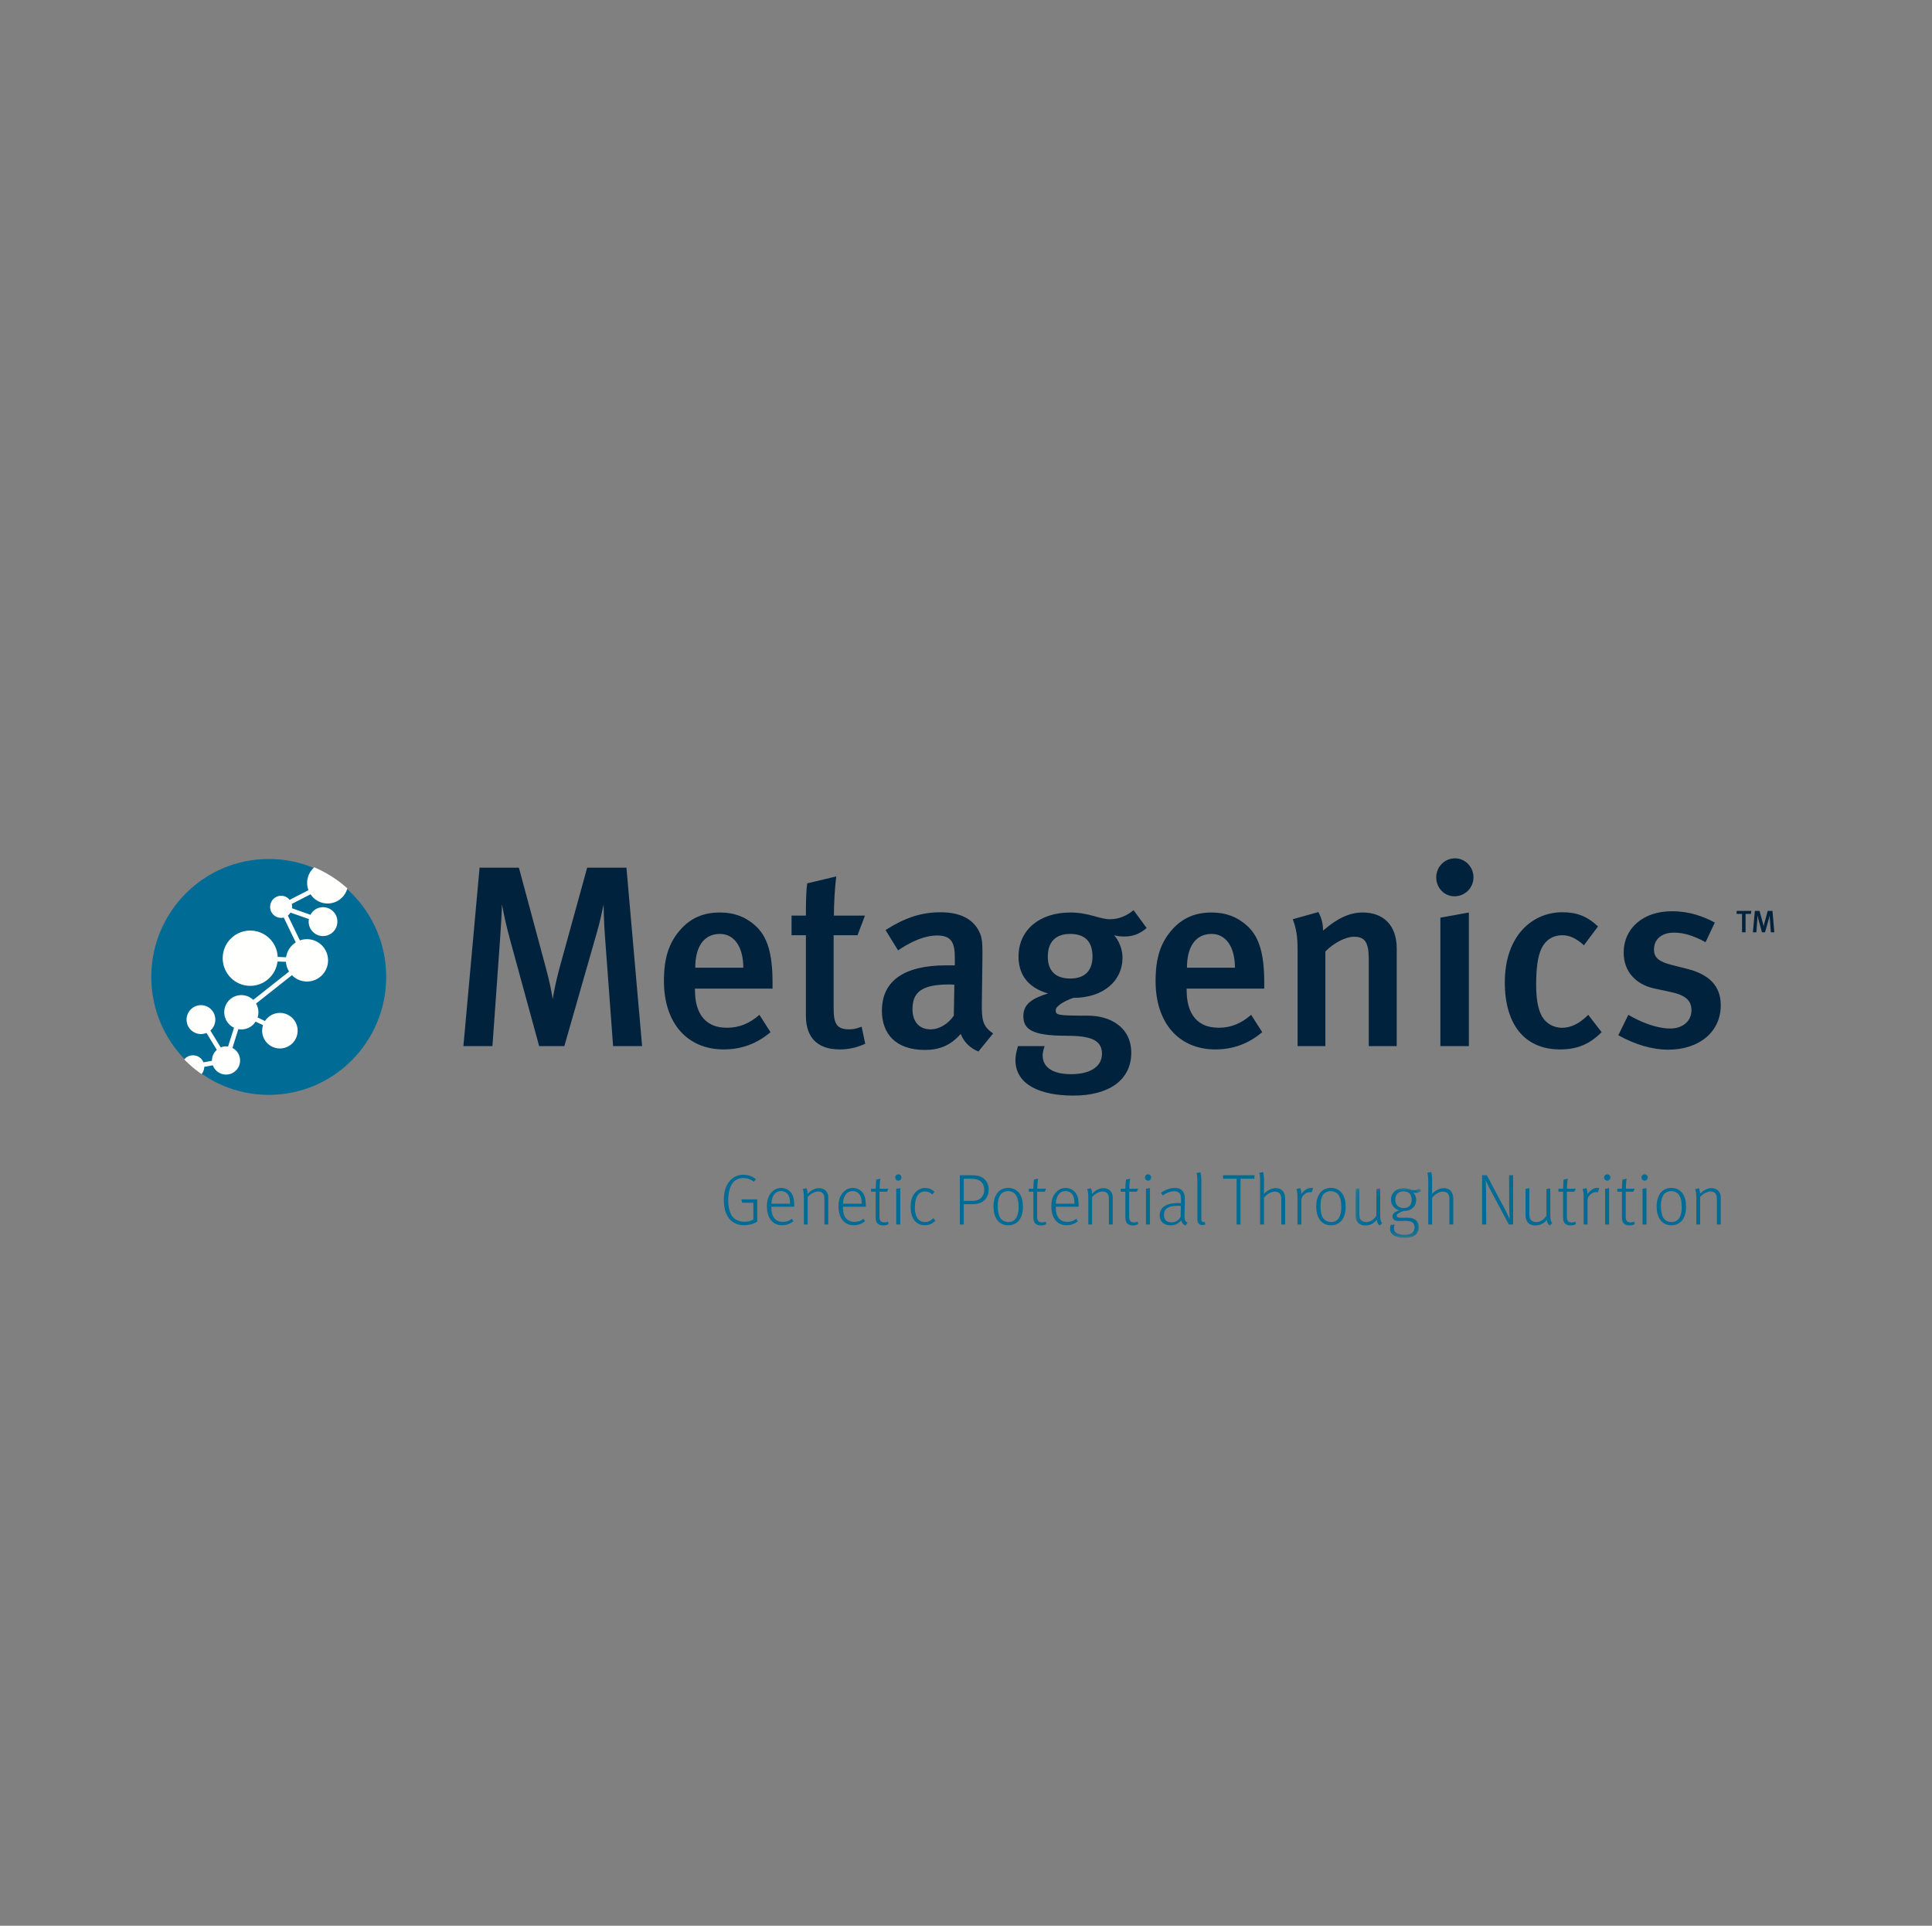 <svg xmlns="http://www.w3.org/2000/svg" width="301" height="300" viewBox="0 0 301 300" fill="none"><rect x="0" y="0" width="301" height="300" fill="#808080" stroke="none"/><path fill-rule="evenodd" clip-rule="evenodd" d="M95.519 162.964L94.242 145.727C94.118 143.964 94.037 141.75 94.037 140.91C93.841 141.83 93.482 143.597 92.962 145.366L87.922 162.964H83.999L79.395 146.127C78.927 144.392 78.528 142.638 78.201 140.871C78.201 141.793 78.04 144.442 77.918 146.168L76.719 162.964H72.197L74.717 135.166H80.841L85.08 150.912C85.718 153.243 85.964 154.802 86.117 155.651C86.236 154.802 86.602 152.918 87.119 150.988L91.48 135.166H97.598L100.038 162.964H95.519ZM108.278 154.004V154.322C108.278 157.136 109.319 160.105 113.277 160.105C115.165 160.105 116.801 159.424 118.317 158.093L120.045 160.793C117.922 162.599 115.482 163.482 112.76 163.482C107.036 163.482 103.439 159.342 103.439 152.837C103.439 149.262 104.199 146.895 105.957 144.885C107.596 142.999 109.596 142.152 112.161 142.152C114.159 142.152 116 142.679 117.722 144.242C119.479 145.85 120.36 148.339 120.36 153.075V154.004H108.278ZM112.161 145.489C109.682 145.489 108.318 147.456 108.318 150.749H115.804C115.804 147.456 114.36 145.489 112.162 145.489H112.161ZM130.837 163.482C126.92 163.482 125.559 161.15 125.559 158.262V145.691H123.321V142.638H125.559C125.559 140.91 125.559 139.145 125.763 137.612L130.282 136.533C130.051 138.56 129.93 140.598 129.918 142.638H134.759L133.601 145.691H129.877V157.093C129.877 159.623 130.444 160.356 132.359 160.356C132.962 160.356 133.483 160.225 134.241 159.946L134.798 162.599C133.483 163.203 132.2 163.482 130.837 163.482ZM152.437 163.807C151.203 163.321 150.162 162.358 149.682 161.068C148.047 162.911 146.281 163.562 144.12 163.562C139.483 163.562 137.399 160.991 137.399 157.458C137.399 152.755 140.921 150.386 147.401 150.386H148.76V149.305C148.76 146.974 148.364 145.732 145.965 145.732C143.046 145.732 139.922 148.058 139.922 148.058L137.963 144.885C141.005 142.956 143.521 142.116 146.559 142.116C149.723 142.116 151.841 143.279 152.716 145.489C153.085 146.372 153.085 147.456 153.044 150.468L152.966 156.287C152.925 159.026 153.159 159.911 154.724 160.991L152.437 163.807ZM147.885 153.361C143.482 153.361 142.163 154.649 142.163 157.218C142.163 159.144 143.2 160.354 144.962 160.354C146.365 160.354 147.719 159.505 148.602 158.222L148.686 153.4C148.686 153.4 148.201 153.361 147.885 153.361ZM175.126 145.893C174.281 145.893 173.685 145.732 173.572 145.691C173.685 145.811 174.88 147.135 174.88 149.225C174.88 152.755 171.968 155.451 167.204 155.451C165.759 155.969 164.476 156.734 164.476 157.379C164.476 158.144 164.763 158.222 169.527 158.222C172.765 158.222 176.246 159.868 176.246 164.009C176.246 168.337 172.638 170.673 167.242 170.673C162.008 170.673 158.201 168.947 158.201 165.125C158.201 164.168 158.605 162.964 158.605 162.964H162.757C162.757 162.964 162.441 163.766 162.441 164.404C162.441 166.296 164.044 167.337 166.887 167.337C170.011 167.337 171.685 166.049 171.685 164.168C171.685 161.962 169.844 161.35 166.076 161.35C160.641 161.35 159.436 160.268 159.436 158.262C159.436 156.246 161.12 155.451 163.286 154.765C160.245 153.886 158.684 151.912 158.684 149.023C158.684 144.885 161.924 142.152 166.771 142.152C169.645 142.152 171.29 143.201 172.923 143.201C174.238 143.201 175.484 142.714 176.608 141.793L178.645 144.566C177.524 145.525 176.492 145.893 175.126 145.893ZM166.729 145.489C164.476 145.489 163.243 146.735 163.243 149.023C163.243 151.349 164.564 152.439 166.728 152.439C169.003 152.439 170.207 151.235 170.207 148.984C170.207 146.693 169.041 145.489 166.728 145.489H166.729ZM184.88 154.004V154.322C184.88 157.136 185.92 160.105 189.885 160.105C191.767 160.105 193.405 159.424 194.924 158.093L196.648 160.793C194.526 162.599 192.085 163.482 189.361 163.482C183.646 163.482 180.036 159.342 180.036 152.837C180.036 149.262 180.799 146.895 182.558 144.885C184.201 142.999 186.205 142.152 188.762 142.152C190.763 142.152 192.597 142.679 194.32 144.242C196.082 145.85 196.966 148.339 196.966 153.075V154.004H184.88ZM188.762 145.489C186.287 145.489 184.924 147.456 184.924 150.749H192.401C192.401 147.456 190.956 145.489 188.762 145.489ZM213.25 162.964V149.464C213.25 146.697 212.603 145.929 210.921 145.929C209.646 145.929 207.807 146.891 206.486 148.221V162.964H202.163V148.021C202.163 145.893 201.964 144.648 201.405 143.201L205.406 142.079C205.878 142.995 206.128 143.883 206.128 144.968C208.289 143.116 210.167 142.152 212.325 142.152C215.445 142.152 217.605 144.046 217.605 147.774V162.964H213.249H213.25ZM226.61 139.626C225.003 139.626 223.761 138.3 223.761 136.694C223.761 135.047 225.046 133.715 226.689 133.715C228.246 133.715 229.563 135.007 229.563 136.694C229.559 137.474 229.246 138.221 228.693 138.77C228.139 139.32 227.39 139.628 226.61 139.626ZM224.407 162.964V142.956L228.846 142.152V162.964H224.408H224.407ZM243.052 163.482C237.522 163.482 234.447 159.583 234.447 153.039C234.447 145.648 238.844 142.116 243.373 142.116C245.567 142.116 247.162 142.638 248.967 144.322L246.771 147.256C245.567 146.168 244.529 145.691 243.373 145.691C241.969 145.691 240.802 146.413 240.166 147.735C239.567 148.984 239.329 150.872 239.329 153.4C239.329 156.169 239.77 157.936 240.682 158.946C241.331 159.66 242.282 160.109 243.373 160.109C244.771 160.109 246.125 159.424 247.442 158.093L249.528 160.793C247.688 162.637 245.767 163.482 243.052 163.482ZM259.891 163.521C257.403 163.521 254.722 162.717 252.126 161.272L253.691 158.093C255.484 159.144 257.966 160.223 260.248 160.223C262.165 160.223 263.526 159.064 263.526 157.379C263.526 155.81 262.526 155.008 260.248 154.524L257.803 154.004C254.775 153.361 252.964 151.272 252.964 148.419C252.964 144.603 255.996 141.955 260.485 141.955C263.25 141.955 265.444 142.793 267.162 143.718L265.721 146.774C263.845 145.77 262.364 145.287 260.764 145.287C258.883 145.287 257.687 146.331 257.687 147.903C257.687 149.141 258.366 149.784 260.407 150.31L262.927 150.947C267.004 151.996 268.089 154.247 268.089 156.616C268.089 160.713 264.77 163.521 259.891 163.521Z" fill="#00223D"></path><path fill-rule="evenodd" clip-rule="evenodd" d="M60.169 152.181C60.169 162.327 51.974 170.562 41.868 170.562C31.767 170.562 23.572 162.327 23.572 152.181C23.572 142.036 31.767 133.812 41.868 133.812C51.974 133.812 60.169 142.036 60.169 152.181Z" fill="#006B95"></path><path fill-rule="evenodd" clip-rule="evenodd" d="M33.155 165.952C33.329 166.438 33.669 166.847 34.115 167.107C34.56 167.366 35.084 167.46 35.592 167.372C36.1 167.283 36.561 167.018 36.893 166.622C37.225 166.227 37.406 165.727 37.405 165.211C37.405 164.352 36.923 163.611 36.212 163.246L37.136 160.326C37.649 160.418 38.179 160.355 38.658 160.147C39.136 159.939 39.543 159.593 39.826 159.155L40.976 159.696C40.886 159.975 40.84 160.266 40.84 160.559C40.839 160.922 40.91 161.283 41.049 161.619C41.188 161.955 41.391 162.261 41.648 162.519C41.904 162.777 42.209 162.981 42.545 163.121C42.881 163.261 43.241 163.333 43.605 163.334C43.969 163.334 44.329 163.262 44.666 163.122C45.002 162.983 45.307 162.778 45.564 162.52C45.821 162.262 46.025 161.957 46.163 161.62C46.302 161.283 46.373 160.923 46.372 160.559C46.372 160.195 46.301 159.835 46.161 159.499C46.023 159.163 45.819 158.858 45.562 158.601C45.304 158.344 44.999 158.14 44.663 158.001C44.328 157.861 43.968 157.79 43.604 157.79C42.633 157.79 41.778 158.292 41.283 159.055L40.133 158.5C40.22 158.251 40.261 157.977 40.261 157.694C40.261 157.196 40.128 156.731 39.891 156.337L45.478 151.915C45.784 152.229 46.149 152.478 46.553 152.648C46.956 152.818 47.39 152.905 47.828 152.905C48.26 152.904 48.688 152.818 49.088 152.651C49.487 152.485 49.849 152.241 50.154 151.935C50.459 151.628 50.701 151.264 50.865 150.864C51.029 150.464 51.113 150.036 51.112 149.603C51.113 149.076 50.988 148.555 50.746 148.087C50.504 147.618 50.153 147.214 49.723 146.909C49.292 146.604 48.794 146.407 48.272 146.335C47.749 146.263 47.217 146.317 46.72 146.493L44.85 142.629C45.009 142.504 45.153 142.345 45.258 142.165L48.125 143.175C48.1 143.307 48.087 143.44 48.086 143.573C48.086 144.812 49.09 145.824 50.325 145.824C50.921 145.822 51.491 145.584 51.911 145.162C52.331 144.74 52.566 144.169 52.565 143.573C52.566 143.278 52.508 142.986 52.396 142.714C52.284 142.441 52.12 142.193 51.911 141.984C51.703 141.775 51.456 141.609 51.184 141.496C50.912 141.382 50.62 141.323 50.325 141.323C49.922 141.323 49.525 141.434 49.179 141.642C48.833 141.85 48.55 142.148 48.359 142.504L45.495 141.49C45.507 141.414 45.511 141.343 45.511 141.272C45.511 141.119 45.488 140.968 45.452 140.821L48.38 139.313C48.669 139.755 49.063 140.118 49.528 140.369C49.993 140.619 50.513 140.75 51.041 140.749C51.742 140.749 52.423 140.518 52.979 140.091C53.535 139.665 53.936 139.067 54.118 138.39C52.592 137.019 50.849 135.911 48.959 135.113C48.61 135.414 48.329 135.787 48.138 136.207C47.947 136.626 47.849 137.082 47.851 137.544C47.851 137.943 47.921 138.327 48.053 138.676L45.126 140.182C44.966 139.983 44.763 139.822 44.533 139.712C44.302 139.601 44.05 139.544 43.795 139.543C42.844 139.543 42.081 140.317 42.081 141.272C42.08 141.532 42.139 141.789 42.254 142.023C42.367 142.257 42.533 142.462 42.738 142.623C42.943 142.783 43.182 142.895 43.437 142.949C43.691 143.004 43.955 142.999 44.208 142.937L46.075 146.81C45.672 147.063 45.328 147.401 45.068 147.8C44.809 148.199 44.639 148.65 44.571 149.122L43.265 149.071C43.219 147.965 42.747 146.921 41.948 146.156C41.15 145.391 40.086 144.964 38.98 144.965C36.615 144.965 34.696 146.893 34.696 149.268C34.696 151.646 36.614 153.578 38.981 153.578C41.174 153.578 42.981 151.919 43.239 149.791L44.547 149.834C44.583 150.391 44.757 150.913 45.035 151.352L39.455 155.766C38.955 155.286 38.29 155.018 37.598 155.019C37.247 155.019 36.9 155.088 36.576 155.223C36.252 155.358 35.959 155.555 35.711 155.804C35.464 156.052 35.268 156.347 35.135 156.671C35.002 156.996 34.934 157.343 34.936 157.694C34.936 158.757 35.562 159.677 36.46 160.108L35.534 163.03C35.43 163.018 35.322 163.001 35.214 163.001C34.923 163.001 34.639 163.062 34.383 163.167L32.776 160.538C33.018 160.327 33.213 160.066 33.346 159.773C33.478 159.48 33.547 159.162 33.546 158.841C33.546 157.598 32.544 156.586 31.312 156.586C31.016 156.586 30.724 156.645 30.451 156.759C30.178 156.872 29.931 157.039 29.723 157.248C29.514 157.458 29.349 157.706 29.237 157.979C29.125 158.252 29.067 158.545 29.068 158.841C29.068 159.136 29.125 159.428 29.238 159.701C29.351 159.974 29.516 160.222 29.724 160.43C29.933 160.639 30.18 160.805 30.453 160.918C30.726 161.031 31.018 161.089 31.313 161.089C31.613 161.089 31.901 161.024 32.164 160.912L33.78 163.548C33.541 163.754 33.349 164.01 33.219 164.297C33.088 164.584 33.021 164.896 33.022 165.211V165.25L31.698 165.495C31.569 165.169 31.343 164.889 31.052 164.693C30.761 164.497 30.417 164.394 30.066 164.397C29.515 164.397 29.028 164.644 28.707 165.044C28.758 165.091 28.806 165.148 28.857 165.203C29.637 165.98 30.487 166.693 31.398 167.323C31.67 167.01 31.823 166.61 31.829 166.195L33.155 165.952Z" fill="#FFFFFE"></path><path fill-rule="evenodd" clip-rule="evenodd" d="M272.788 142.366H271.954V145.237H271.405V142.366H270.564V141.902H272.855L272.788 142.366ZM275.895 145.237L275.737 143.168C275.725 142.974 275.718 142.78 275.714 142.586C275.679 142.767 275.635 142.946 275.583 143.123L274.983 145.237H274.511L273.958 143.219C273.903 143.009 273.854 142.798 273.812 142.586C273.812 142.69 273.792 143.013 273.784 143.223L273.638 145.237H273.093L273.404 141.902H274.129L274.646 143.79C274.721 144.07 274.753 144.255 274.765 144.357C274.782 144.255 274.821 144.031 274.888 143.8L275.408 141.902H276.146L276.432 145.237H275.896" fill="#00223D"></path><path fill-rule="evenodd" clip-rule="evenodd" d="M113.605 189.838C113.064 189.169 112.771 188.189 112.771 186.941C112.771 185.614 113.108 184.598 113.753 183.9C114.259 183.335 114.942 183.009 115.777 183.009C116.56 183.009 117.214 183.235 117.759 183.692L117.484 184.092C116.903 183.692 116.413 183.521 115.789 183.521C114.919 183.521 114.196 183.972 113.861 184.778C113.605 185.355 113.453 186.128 113.453 186.965C113.453 188.006 113.677 188.902 114.025 189.412C114.431 190.014 115.212 190.328 115.992 190.328C116.503 190.328 117 190.218 117.37 189.979V187.367H115.623L115.501 186.841H117.974V190.314C117.426 190.665 116.674 190.867 115.933 190.867C114.991 190.867 114.186 190.544 113.605 189.838ZM119.484 187.926C119.484 186.973 119.7 186.339 120.145 185.814C120.524 185.367 121.037 185.063 121.712 185.063C122.304 185.063 122.769 185.3 123.106 185.635C123.521 186.084 123.738 186.606 123.738 187.857V187.985H120.18C120.18 187.985 120.161 188.189 120.18 188.291C120.202 188.887 120.328 189.344 120.543 189.659C120.849 190.101 121.349 190.344 121.966 190.344C122.521 190.344 122.995 190.197 123.368 189.846L123.616 190.238C123.149 190.64 122.559 190.867 121.848 190.867C120.323 190.867 119.484 189.679 119.484 187.926ZM123.094 187.522C123.094 186.849 122.981 186.426 122.805 186.137C122.592 185.794 122.192 185.547 121.679 185.547C120.848 185.547 120.231 186.204 120.18 187.522H123.094ZM125.242 186.359C125.242 185.639 125.075 185.308 125.051 185.251L125.643 185.096C125.664 185.143 125.82 185.49 125.82 185.982C126.368 185.402 126.97 185.088 127.6 185.088C128.168 185.088 128.623 185.355 128.838 185.749C128.975 185.961 129.042 186.224 129.042 186.514V190.756H128.441V186.83C128.441 186.308 128.362 186.096 128.193 185.882C128.045 185.722 127.779 185.61 127.465 185.61C126.97 185.61 126.272 185.961 125.831 186.471V190.756H125.242V186.359ZM130.638 187.926C130.638 186.973 130.853 186.339 131.298 185.814C131.68 185.367 132.188 185.063 132.864 185.063C133.455 185.063 133.925 185.3 134.259 185.635C134.678 186.084 134.892 186.606 134.892 187.857V187.985H131.327C131.327 187.985 131.319 188.189 131.327 188.291C131.356 188.887 131.49 189.344 131.696 189.659C132.002 190.101 132.495 190.344 133.122 190.344C133.683 190.344 134.146 190.197 134.524 189.846L134.769 190.238C134.306 190.64 133.714 190.867 133.004 190.867C131.477 190.867 130.637 189.679 130.637 187.926H130.638ZM134.249 187.522C134.249 186.849 134.137 186.426 133.96 186.137C133.747 185.794 133.347 185.547 132.831 185.547C132.001 185.547 131.382 186.204 131.327 187.522H134.249ZM136.865 190.699C136.564 190.516 136.43 190.181 136.43 189.671V185.647H135.705V185.184H136.429C136.429 184.618 136.499 183.88 136.515 183.753L137.162 183.625C137.129 183.733 137.04 184.451 137.04 185.184H138.408L138.221 185.647H137.019V189.512C137.019 190.13 137.209 190.428 137.766 190.428C137.965 190.434 138.162 190.392 138.34 190.305L138.432 190.707C138.161 190.84 137.862 190.906 137.56 190.899C137.252 190.899 137.04 190.812 136.865 190.699ZM139.469 183.437C139.469 183.168 139.688 182.939 139.952 182.939C140.083 182.939 140.208 182.991 140.301 183.083C140.393 183.176 140.445 183.301 140.445 183.432C140.445 183.563 140.393 183.688 140.301 183.78C140.208 183.873 140.083 183.925 139.952 183.925C139.824 183.923 139.702 183.87 139.611 183.779C139.521 183.688 139.47 183.565 139.469 183.437ZM139.635 185.188L140.259 185.088V190.756H139.635V185.188ZM142.385 190.005C142.05 189.504 141.873 188.877 141.873 188.036C141.873 186.83 142.208 186.179 142.658 185.706C143.087 185.276 143.554 185.063 144.12 185.063C144.796 185.063 145.226 185.318 145.592 185.657L145.255 186.08C144.88 185.749 144.58 185.602 144.109 185.602C143.663 185.602 143.233 185.816 142.976 186.204C142.698 186.618 142.532 187.245 142.532 188.161C142.532 189.448 143.03 190.373 144.133 190.373C144.611 190.373 145.058 190.163 145.401 189.759L145.732 190.15C145.255 190.652 144.769 190.867 144.109 190.867C143.343 190.867 142.765 190.565 142.385 190.005ZM149.543 183.084H151.379C152.2 183.084 152.657 183.186 153.073 183.457C153.704 183.87 154.032 184.506 154.032 185.276C154.032 186.057 153.771 186.618 153.315 187.02C152.839 187.424 152.266 187.592 151.48 187.592H150.153V190.756H149.543V183.084ZM151.446 187.081C152.124 187.081 152.528 186.918 152.823 186.63C153.116 186.339 153.339 185.924 153.339 185.388C153.339 184.765 153.136 184.302 152.732 184.004C152.403 183.749 151.956 183.625 151.212 183.625H150.153V187.081H151.446ZM155.296 189.95C154.966 189.461 154.785 188.787 154.785 187.945C154.785 187.09 154.998 186.359 155.364 185.869C155.709 185.41 156.289 185.049 157.071 185.049C157.979 185.049 158.559 185.51 158.883 186C159.201 186.496 159.371 187.141 159.371 188.028C159.371 188.787 159.213 189.381 158.951 189.838C158.598 190.448 157.955 190.879 157.089 190.879C156.232 190.879 155.63 190.477 155.296 189.95ZM158.428 189.524C158.598 189.134 158.694 188.718 158.694 188.069C158.694 187.275 158.579 186.718 158.367 186.316C158.146 185.869 157.643 185.555 157.059 185.555C156.443 185.555 155.974 185.882 155.781 186.247C155.56 186.63 155.439 187.165 155.439 187.857C155.439 188.651 155.589 189.32 155.819 189.703C156.035 190.046 156.498 190.373 157.105 190.373C157.764 190.373 158.225 190.005 158.428 189.524ZM161.428 190.699C161.132 190.516 160.995 190.181 160.995 189.671V185.647H160.27V185.184H160.995C160.995 184.618 161.063 183.88 161.083 183.753L161.727 183.625C161.698 183.733 161.608 184.451 161.608 185.184H162.973L162.79 185.647H161.583V189.512C161.583 190.13 161.782 190.428 162.333 190.428C162.587 190.428 162.753 190.381 162.91 190.305L163.002 190.707C162.731 190.839 162.433 190.905 162.132 190.899C161.816 190.899 161.608 190.812 161.428 190.699ZM163.798 187.926C163.798 186.973 164.013 186.339 164.461 185.814C164.839 185.367 165.347 185.063 166.025 185.063C166.617 185.063 167.084 185.3 167.418 185.635C167.838 186.084 168.051 186.606 168.051 187.857V187.985H164.49C164.49 187.985 164.477 188.189 164.49 188.291C164.513 188.887 164.643 189.344 164.859 189.659C165.16 190.101 165.66 190.344 166.283 190.344C166.838 190.344 167.308 190.197 167.688 189.846L167.933 190.238C167.463 190.64 166.875 190.867 166.156 190.867C164.636 190.867 163.798 189.679 163.798 187.926ZM167.406 187.522C167.406 186.849 167.296 186.426 167.117 186.137C166.906 185.794 166.501 185.547 165.993 185.547C165.16 185.547 164.544 186.204 164.489 187.522H167.406ZM169.553 186.359C169.553 185.639 169.387 185.308 169.363 185.251L169.958 185.096C169.979 185.143 170.133 185.49 170.133 185.982C170.682 185.402 171.282 185.088 171.911 185.088C172.485 185.088 172.94 185.355 173.156 185.749C173.281 185.961 173.36 186.224 173.36 186.514V190.756H172.765V186.83C172.765 186.308 172.669 186.096 172.507 185.882C172.356 185.722 172.094 185.61 171.778 185.61C171.282 185.61 170.594 185.961 170.145 186.471V190.756H169.553V186.359ZM175.766 190.699C175.468 190.516 175.33 190.181 175.33 189.671V185.647H174.606V185.184H175.33C175.33 184.618 175.405 183.88 175.429 183.753L176.064 183.625C176.037 183.733 175.949 184.451 175.949 185.184H177.314L177.12 185.647H175.921V189.512C175.921 190.13 176.113 190.428 176.667 190.428C176.925 190.428 177.088 190.381 177.246 190.305L177.334 190.707C177.066 190.839 176.77 190.905 176.472 190.899C176.222 190.905 175.976 190.835 175.767 190.699H175.766ZM178.375 183.437C178.375 183.168 178.592 182.939 178.862 182.939C178.993 182.939 179.118 182.991 179.211 183.083C179.303 183.176 179.355 183.301 179.355 183.432C179.355 183.563 179.303 183.688 179.211 183.78C179.118 183.873 178.993 183.925 178.862 183.925C178.733 183.924 178.61 183.872 178.518 183.781C178.427 183.69 178.375 183.566 178.375 183.437ZM178.537 185.188L179.161 185.088V190.756H178.537V185.188ZM184.034 190.118C183.559 190.64 183.067 190.879 182.435 190.879C181.065 190.879 180.68 190.069 180.68 189.32C180.68 188.057 181.752 187.412 183.514 187.412C183.734 187.412 183.947 187.424 184.003 187.432V186.918C184.003 186.384 183.951 186.096 183.78 185.89C183.589 185.694 183.347 185.569 182.968 185.569C182.309 185.569 181.585 185.89 181.177 186.247L180.874 185.816C181.534 185.355 182.268 185.063 183.042 185.063C183.714 185.063 184.189 185.314 184.404 185.778C184.571 186.08 184.605 186.514 184.595 187.053L184.542 189.077C184.538 189.979 184.595 190.273 185.022 190.485L184.709 190.918C184.359 190.795 184.122 190.516 184.034 190.118ZM183.951 189.567C183.947 189.504 183.951 189.022 183.951 189.042C183.968 188.787 183.976 187.857 183.976 187.857C183.809 187.845 183.643 187.839 183.476 187.838C182.018 187.838 181.344 188.291 181.344 189.265C181.344 189.934 181.66 190.42 182.538 190.42C183.126 190.42 183.659 190.093 183.951 189.567ZM186.787 190.64C186.628 190.507 186.546 190.281 186.546 189.901V183.87C186.546 183.168 186.444 182.796 186.42 182.733L187.016 182.621C187.041 182.676 187.17 183.076 187.17 183.892V189.771C187.17 190.238 187.25 190.373 187.512 190.373C187.566 190.373 187.645 190.348 187.662 190.336L187.799 190.74C187.657 190.812 187.5 190.847 187.341 190.842C187.107 190.842 186.929 190.783 186.787 190.64ZM192.659 183.625H190.547V183.084H195.455L195.412 183.625H193.272V190.756H192.659V183.625ZM196.324 183.849C196.324 183.143 196.2 182.766 196.181 182.709L196.777 182.582C196.804 182.637 196.928 183.043 196.928 183.87V185.343C196.928 185.669 196.908 186 196.908 186C197.395 185.498 198.035 185.088 198.752 185.088C199.365 185.088 199.864 185.388 200.019 185.802C200.139 186.028 200.218 186.271 200.218 186.673V190.756H199.619V186.777C199.619 186.367 199.535 186.084 199.353 185.902C199.206 185.749 198.952 185.635 198.619 185.635C198.047 185.635 197.424 185.969 196.928 186.594V190.756H196.324V183.849ZM202.143 186.359C202.143 185.627 202 185.308 201.968 185.239L202.575 185.088C202.604 185.143 202.755 185.455 202.734 186.028C202.895 185.785 203.098 185.573 203.333 185.402C203.655 185.155 203.974 185.051 204.282 185.051C204.425 185.051 204.574 185.096 204.583 185.108L204.333 185.757C204.257 185.729 204.177 185.715 204.096 185.714C203.747 185.714 203.417 185.845 203.124 186.137C202.839 186.426 202.751 186.63 202.751 187.081V190.756H202.143V186.359ZM205.578 189.95C205.24 189.461 205.066 188.787 205.066 187.945C205.066 187.09 205.27 186.359 205.64 185.869C205.986 185.41 206.562 185.049 207.344 185.049C208.256 185.049 208.84 185.51 209.156 186C209.479 186.496 209.651 187.141 209.651 188.028C209.651 188.787 209.492 189.381 209.225 189.838C208.876 190.448 208.232 190.879 207.364 190.879C206.506 190.879 205.902 190.477 205.578 189.95ZM208.701 189.524C208.876 189.134 208.967 188.718 208.967 188.069C208.967 187.275 208.855 186.718 208.645 186.316C208.422 185.869 207.918 185.555 207.332 185.555C206.724 185.555 206.248 185.882 206.049 186.247C205.84 186.63 205.724 187.165 205.724 187.857C205.724 188.651 205.858 189.32 206.098 189.703C206.307 190.046 206.777 190.373 207.373 190.373C208.043 190.373 208.502 190.005 208.701 189.524Z" fill="#006B95"></path><mask id="mask0" style="mask-type:alpha" maskUnits="userSpaceOnUse" x="211" y="185" width="11" height="8"><path d="M211.184 185.09H221.451V192.719H211.184V185.09Z" fill="white"></path></mask><g mask="url(#mask0)"><path fill-rule="evenodd" clip-rule="evenodd" d="M214.486 190.016C214.284 190.296 214.016 190.522 213.707 190.677C213.398 190.831 213.056 190.908 212.711 190.901C212.059 190.901 211.622 190.642 211.409 190.248C211.262 190.036 211.184 189.726 211.184 189.367V185.222L211.775 185.098V189.191C211.775 189.673 211.876 189.952 212.12 190.14C212.297 190.283 212.571 190.383 212.878 190.383C213.454 190.383 214.053 190.016 214.433 189.383V185.222L215.032 185.122V189.367C215.032 190.036 215.12 190.295 215.338 190.534L214.937 190.928C214.671 190.685 214.54 190.45 214.486 190.016ZM216.56 191.42C216.56 191.187 216.601 191.011 216.685 190.814L217.314 190.758C217.24 190.901 217.164 191.111 217.164 191.303C217.164 191.63 217.294 191.893 217.537 192.06C217.839 192.252 218.285 192.36 218.843 192.36C219.789 192.36 220.391 192.044 220.391 191.187C220.391 190.881 220.293 190.609 220.071 190.442C219.863 190.283 219.506 190.183 218.922 190.183C218.589 190.183 218.097 190.207 217.931 190.207C217.252 190.207 216.943 189.928 216.943 189.493C216.943 189.067 217.294 188.765 218.014 188.553C217.215 188.338 216.707 187.669 216.707 186.943C216.707 185.839 217.51 185.09 218.689 185.09C219.484 185.09 219.664 185.402 220.321 185.402C220.609 185.402 220.825 185.32 221.083 185.145L221.451 185.524C221.15 185.751 220.891 185.839 220.571 185.839C220.404 185.839 220.268 185.816 220.154 185.771C220.471 186.059 220.637 186.441 220.637 186.888C220.637 187.573 220.313 188.114 219.776 188.414C219.455 188.589 219.076 188.64 218.723 188.632C217.989 188.879 217.597 189.112 217.597 189.383C217.597 189.569 217.76 189.706 218.156 189.706C218.205 189.706 218.975 189.693 219.164 189.693C219.821 189.693 220.176 189.797 220.471 189.995C220.879 190.271 221.047 190.673 221.047 191.132C221.047 192.332 220.189 192.842 218.902 192.842C217.215 192.842 216.56 192.203 216.56 191.42ZM219.93 186.9C219.93 186.086 219.506 185.596 218.676 185.596C217.851 185.596 217.382 186.075 217.382 186.932C217.382 187.669 217.851 188.191 218.676 188.191C219.475 188.191 219.931 187.753 219.931 186.9" fill="#006B95"></path></g><path fill-rule="evenodd" clip-rule="evenodd" d="M222.514 183.849C222.514 183.143 222.395 182.766 222.371 182.709L222.974 182.582C222.994 182.637 223.119 183.043 223.119 183.87V185.343C223.119 185.669 223.094 186 223.094 186C223.582 185.498 224.228 185.088 224.943 185.088C225.555 185.088 226.055 185.388 226.205 185.802C226.334 186.028 226.417 186.271 226.417 186.673V190.756H225.809V186.777C225.809 186.367 225.722 186.084 225.539 185.902C225.396 185.749 225.143 185.635 224.81 185.635C224.244 185.635 223.615 185.969 223.119 186.594V190.756H222.515V183.849H222.514ZM230.907 183.084H231.648L234.56 188.575C234.871 189.169 235.176 189.891 235.201 189.934C235.201 189.926 235.152 188.897 235.134 188.045L235.113 183.084H235.742V190.756H235.072L232.177 185.318C231.779 184.586 231.466 183.857 231.466 183.857C231.466 183.857 231.52 184.716 231.524 185.51L231.548 190.756H230.906V183.084H230.907ZM240.985 190.014C240.781 190.293 240.513 190.518 240.203 190.673C239.894 190.827 239.552 190.904 239.206 190.899C238.554 190.899 238.115 190.64 237.904 190.246C237.754 190.034 237.674 189.724 237.674 189.365V185.22L238.266 185.096V189.189C238.266 189.671 238.369 189.95 238.616 190.138C238.789 190.281 239.067 190.381 239.37 190.381C239.948 190.381 240.548 190.014 240.928 189.381V185.22L241.532 185.12V189.365C241.532 190.034 241.615 190.293 241.831 190.532L241.433 190.926C241.16 190.683 241.036 190.448 240.985 190.014ZM243.955 190.699C243.656 190.516 243.521 190.181 243.521 189.671V185.647H242.798V185.184H243.522C243.522 184.618 243.589 183.88 243.609 183.753L244.252 183.625C244.222 183.733 244.127 184.451 244.127 185.184H245.496L245.318 185.647H244.113V189.512C244.113 190.13 244.302 190.428 244.855 190.428C245.113 190.428 245.279 190.381 245.434 190.305L245.526 190.707C245.256 190.839 244.959 190.905 244.659 190.899C244.347 190.899 244.127 190.811 243.955 190.699ZM246.729 186.359C246.729 185.627 246.584 185.308 246.549 185.239L247.157 185.088C247.184 185.143 247.341 185.455 247.321 186.028C247.479 185.79 247.684 185.569 247.92 185.402C248.245 185.155 248.549 185.051 248.864 185.051C249.007 185.051 249.153 185.096 249.169 185.108L248.915 185.757C248.839 185.73 248.759 185.716 248.678 185.714C248.332 185.714 247.999 185.845 247.708 186.137C247.42 186.426 247.332 186.63 247.332 187.081V190.756H246.729V186.359ZM249.908 183.437C249.909 183.306 249.961 183.18 250.053 183.087C250.146 182.993 250.272 182.94 250.403 182.939C250.468 182.94 250.531 182.953 250.591 182.978C250.65 183.004 250.704 183.041 250.749 183.087C250.795 183.133 250.83 183.188 250.854 183.248C250.878 183.308 250.89 183.372 250.889 183.437C250.887 183.566 250.836 183.689 250.745 183.78C250.654 183.871 250.532 183.923 250.403 183.925C250.273 183.924 250.148 183.873 250.055 183.782C249.963 183.691 249.909 183.567 249.907 183.437H249.908ZM250.077 185.188L250.698 185.088V190.756H250.077V185.188ZM253.126 190.699C252.826 190.516 252.693 190.181 252.693 189.671V185.647H251.968V185.184H252.693C252.693 184.618 252.763 183.88 252.785 183.753L253.429 183.625C253.392 183.733 253.31 184.451 253.31 185.184H254.671L254.48 185.647H253.281V189.512C253.281 190.13 253.468 190.428 254.033 190.428C254.232 190.434 254.429 190.392 254.608 190.305L254.695 190.707C254.426 190.84 254.13 190.906 253.83 190.899C253.517 190.899 253.31 190.811 253.126 190.699ZM255.73 183.437C255.73 183.307 255.782 183.181 255.873 183.088C255.965 182.995 256.089 182.942 256.219 182.939C256.486 182.939 256.711 183.155 256.711 183.437C256.709 183.566 256.656 183.69 256.564 183.781C256.472 183.872 256.349 183.923 256.219 183.925C256.09 183.923 255.967 183.871 255.876 183.78C255.784 183.689 255.732 183.566 255.73 183.437ZM255.9 185.188L256.52 185.088V190.756H255.9V185.188ZM258.616 189.95C258.286 189.461 258.098 188.787 258.098 187.945C258.098 187.09 258.315 186.359 258.681 185.869C259.026 185.41 259.606 185.049 260.385 185.049C261.3 185.049 261.872 185.51 262.197 186C262.518 186.496 262.685 187.141 262.685 188.028C262.685 188.787 262.534 189.381 262.263 189.838C261.919 190.448 261.272 190.879 260.411 190.879C259.549 190.879 258.949 190.477 258.615 189.95H258.616ZM261.747 189.524C261.919 189.134 262.009 188.718 262.009 188.069C262.009 187.275 261.896 186.718 261.685 186.316C261.464 185.869 260.964 185.555 260.376 185.555C259.764 185.555 259.286 185.882 259.098 186.247C258.886 186.63 258.761 187.165 258.761 187.857C258.761 188.651 258.907 189.32 259.136 189.703C259.351 190.046 259.815 190.373 260.419 190.373C261.085 190.373 261.538 190.005 261.747 189.524ZM264.282 186.359C264.282 185.639 264.118 185.308 264.091 185.251L264.683 185.096C264.705 185.143 264.861 185.49 264.861 185.982C265.408 185.402 266.008 185.088 266.643 185.088C267.207 185.088 267.668 185.355 267.878 185.749C268.011 185.961 268.089 186.224 268.089 186.514V190.756H267.485V186.83C267.485 186.308 267.397 186.096 267.23 185.882C267.082 185.722 266.819 185.61 266.508 185.61C266.008 185.61 265.312 185.961 264.875 186.471V190.756H264.282V186.359Z" fill="#006B95"></path></svg>
